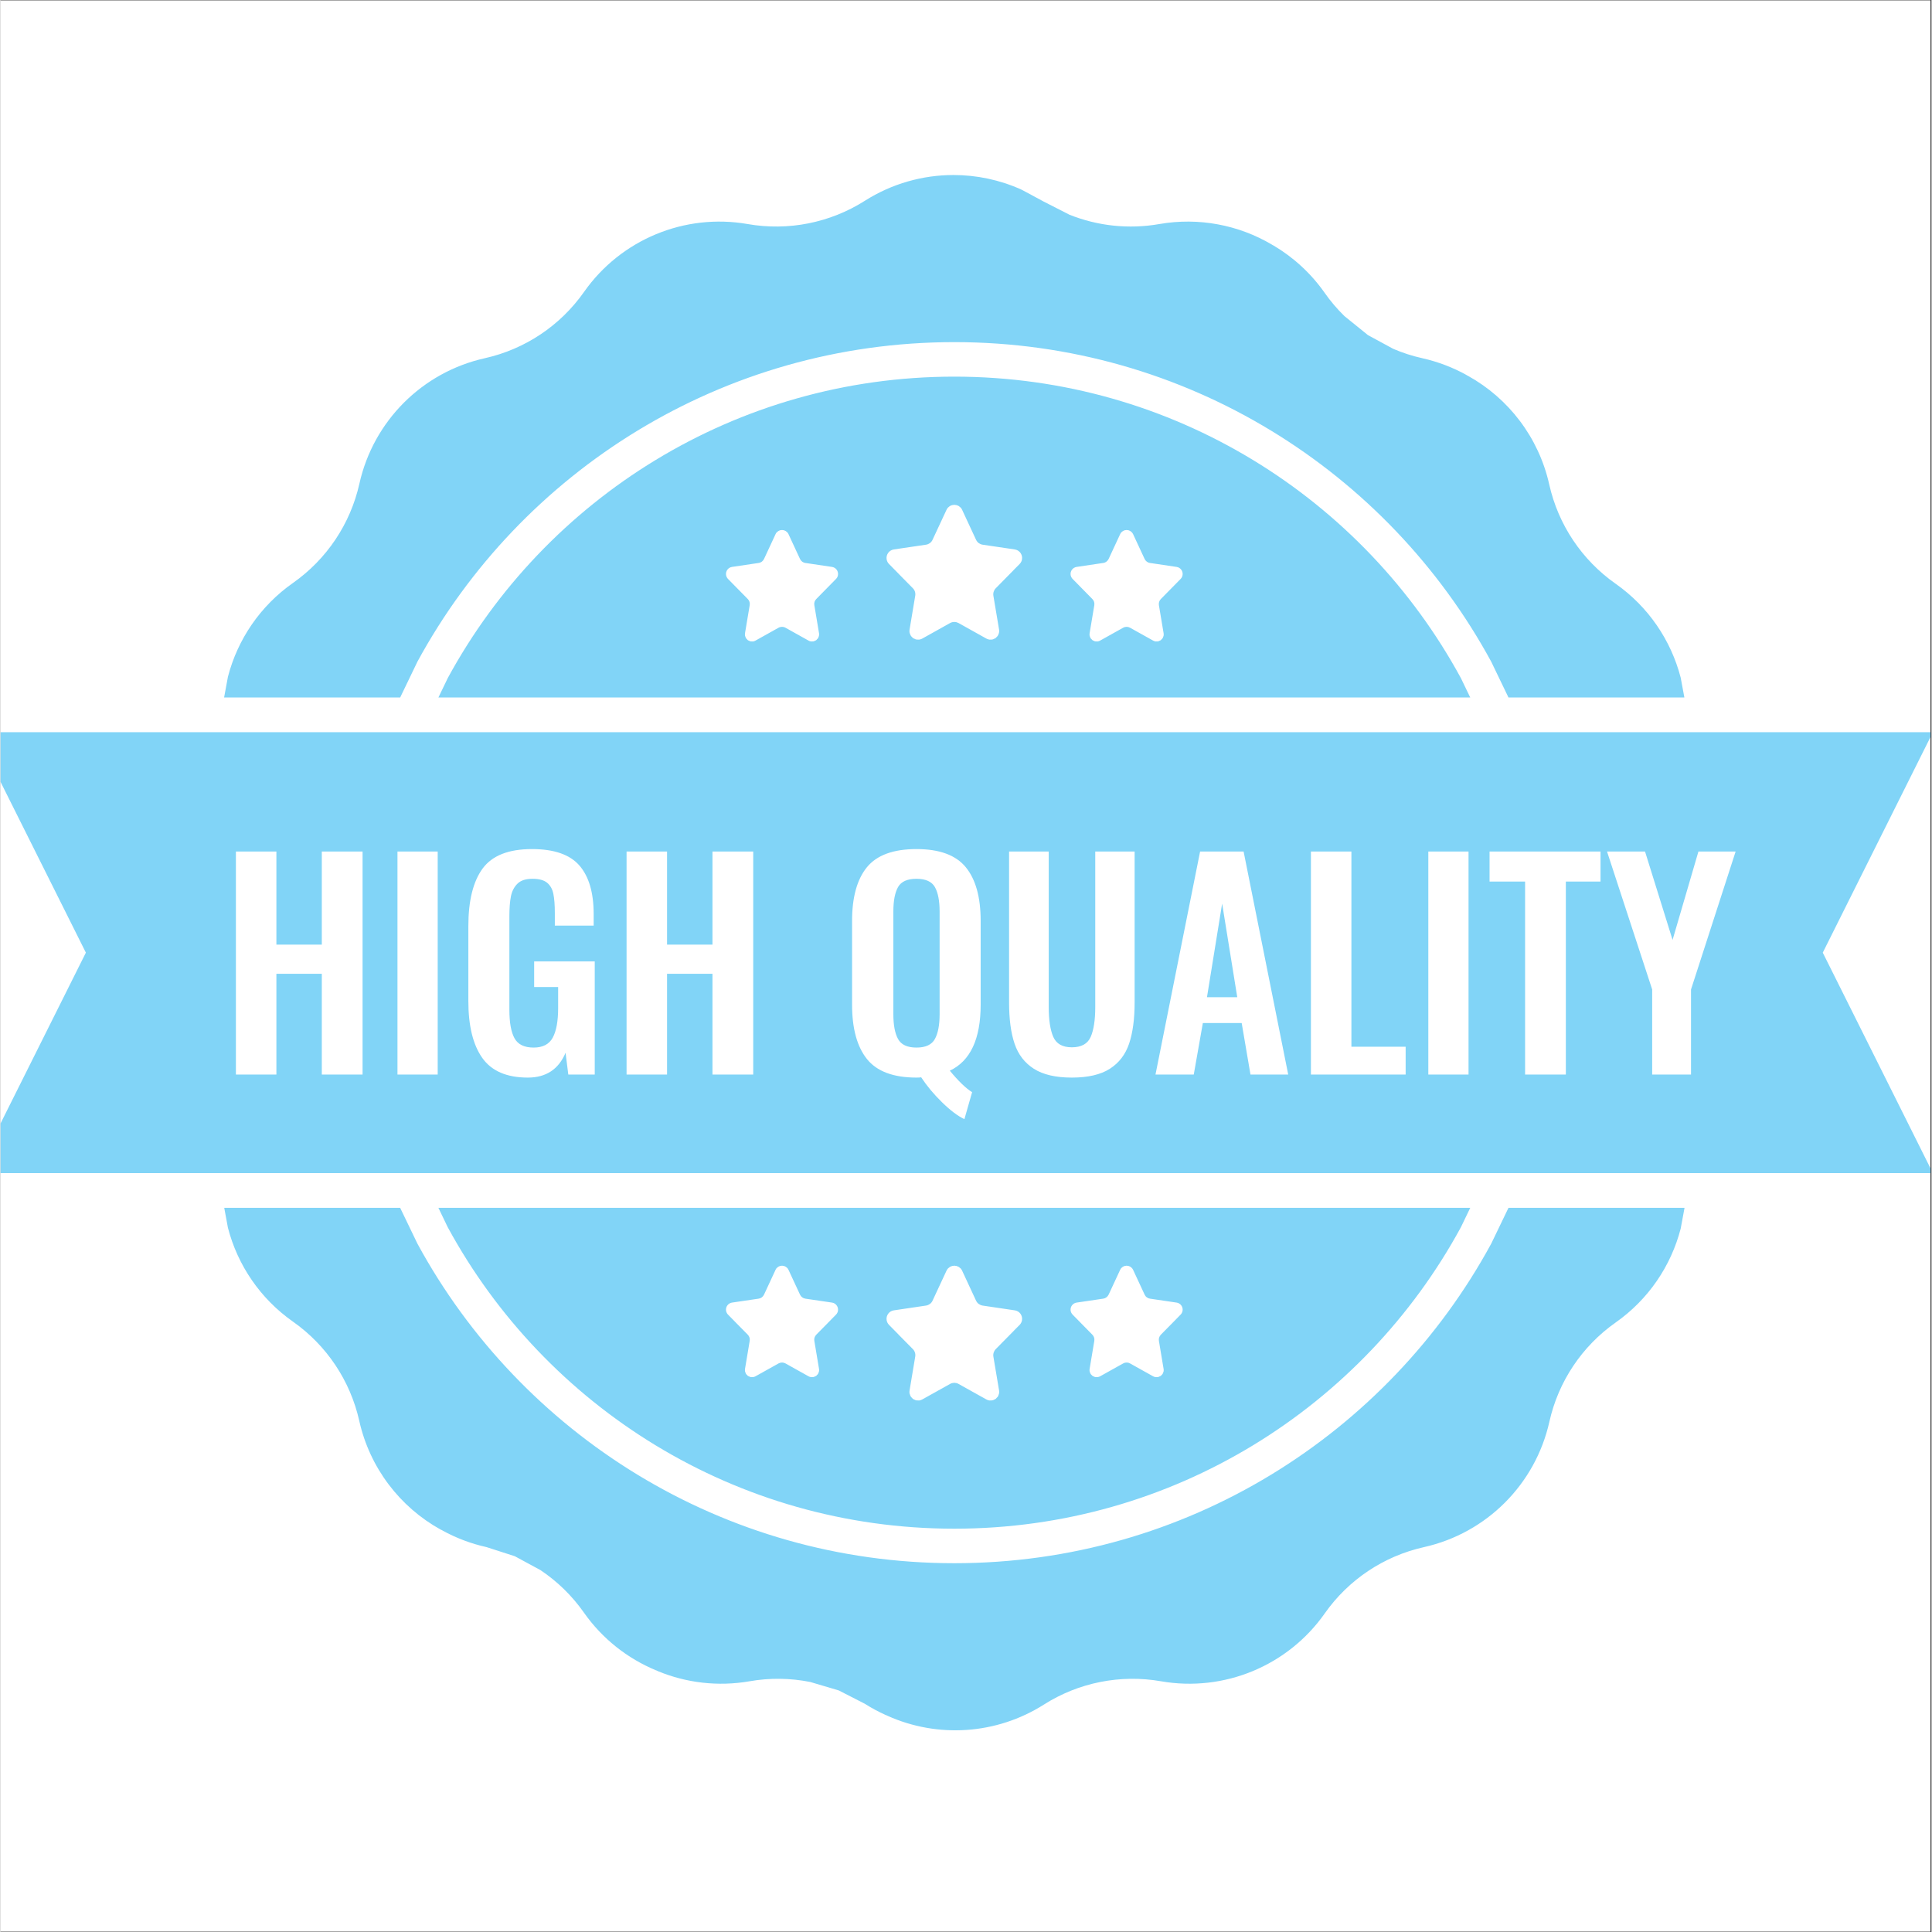 <svg version="1.0" preserveAspectRatio="xMidYMid meet" height="300" viewBox="0 0 224.88 225" zoomAndPan="magnify" width="300" xmlns:xlink="http://www.w3.org/1999/xlink" xmlns="http://www.w3.org/2000/svg"><rect x="0" y="0" width="224.88" height="225" fill="#333333" stroke="none"/><defs><clipPath id="f835f98452"><path clip-rule="nonzero" d="M 0 0.059 L 224.762 0.059 L 224.762 224.938 L 0 224.938 Z M 0 0.059"></path></clipPath><clipPath id="e8e92b7929"><path clip-rule="nonzero" d="M 0 20.383 L 224.762 20.383 L 224.762 202 L 0 202 Z M 0 20.383"></path></clipPath></defs><g clip-path="url(#f835f98452)"><path fill-rule="nonzero" fill-opacity="1" d="M 0 0.059 L 224.879 0.059 L 224.879 224.941 L 0 224.941 Z M 0 0.059" fill="#ffffff"></path><path fill-rule="nonzero" fill-opacity="1" d="M 0 0.059 L 224.879 0.059 L 224.879 224.941 L 0 224.941 Z M 0 0.059" fill="#ffffff"></path></g><g clip-path="url(#e8e92b7929)"><path fill-rule="evenodd" fill-opacity="1" d="M 131.117 147.402 L 131.07 147.414 L 130.934 147.43 L 130.84 147.469 L 130.801 147.48 L 130.773 147.496 L 130.715 147.52 L 130.59 147.625 L 130.562 147.645 L 130.559 147.652 L 130.531 147.672 C 130.477 147.734 130.43 147.801 130.395 147.879 L 129.051 150.773 C 128.992 150.898 128.902 151.008 128.793 151.086 L 128.676 151.156 L 128.621 151.188 C 128.559 151.211 128.492 151.23 128.422 151.242 L 125.324 151.699 C 124.871 151.766 124.559 152.188 124.625 152.641 C 124.652 152.812 124.734 152.973 124.855 153.098 L 125.766 154.023 L 125.766 154.027 L 127.156 155.438 C 127.344 155.629 127.426 155.895 127.383 156.156 L 126.836 159.426 C 126.82 159.516 126.82 159.609 126.836 159.703 L 126.848 159.73 L 126.848 159.754 L 126.879 159.824 L 126.93 159.965 L 126.961 160 L 126.98 160.043 L 127.066 160.125 L 127.145 160.215 L 127.184 160.234 L 127.211 160.258 L 127.309 160.297 L 127.426 160.355 L 127.477 160.363 L 127.516 160.375 L 127.656 160.375 L 127.742 160.383 L 127.766 160.375 L 127.793 160.375 C 127.883 160.359 127.973 160.328 128.055 160.285 L 130.742 158.785 C 130.805 158.75 130.871 158.723 130.938 158.703 L 131.145 158.68 L 131.352 158.703 C 131.418 158.723 131.484 158.75 131.547 158.785 L 134.234 160.285 C 134.316 160.328 134.406 160.359 134.496 160.375 L 134.523 160.375 L 134.547 160.383 L 134.637 160.375 L 134.773 160.375 L 134.812 160.363 L 134.863 160.355 L 134.984 160.297 L 135.082 160.258 L 135.109 160.234 L 135.148 160.215 L 135.223 160.125 L 135.312 160.043 L 135.328 160 L 135.359 159.965 L 135.41 159.824 L 135.441 159.754 L 135.445 159.73 L 135.453 159.703 C 135.469 159.609 135.469 159.516 135.453 159.426 L 134.906 156.156 C 134.863 155.895 134.949 155.629 135.133 155.438 L 136.898 153.648 L 136.898 153.645 L 137.434 153.098 C 137.559 152.973 137.637 152.812 137.664 152.641 C 137.73 152.188 137.418 151.766 136.965 151.699 L 133.867 151.242 C 133.797 151.23 133.73 151.211 133.668 151.188 L 133.617 151.156 L 133.496 151.086 C 133.387 151.008 133.301 150.898 133.242 150.773 L 131.898 147.879 C 131.859 147.801 131.812 147.734 131.758 147.672 L 131.734 147.652 L 131.727 147.645 L 131.703 147.625 L 131.574 147.52 L 131.516 147.496 L 131.492 147.48 L 131.453 147.469 L 131.355 147.43 L 131.219 147.414 L 131.172 147.402 L 131.145 147.406 Z M 111.047 147.402 L 110.992 147.414 L 110.824 147.434 L 110.707 147.484 L 110.66 147.496 L 110.629 147.516 L 110.562 147.547 L 110.406 147.672 L 110.375 147.695 L 110.367 147.703 L 110.336 147.73 C 110.27 147.801 110.215 147.887 110.172 147.98 L 108.543 151.48 C 108.473 151.633 108.367 151.762 108.234 151.859 L 108.09 151.941 L 108.027 151.977 C 107.949 152.012 107.871 152.031 107.785 152.047 L 104.039 152.602 C 103.492 152.68 103.117 153.188 103.195 153.734 C 103.227 153.945 103.324 154.141 103.473 154.293 L 104.574 155.41 L 104.57 155.414 L 106.258 157.121 C 106.48 157.352 106.582 157.672 106.527 157.988 L 105.867 161.941 C 105.848 162.055 105.848 162.168 105.867 162.277 L 105.879 162.312 L 105.883 162.34 L 105.922 162.426 L 105.98 162.598 L 106.02 162.641 L 106.039 162.688 L 106.145 162.789 L 106.238 162.898 L 106.285 162.922 L 106.32 162.953 L 106.438 163 L 106.582 163.07 L 106.641 163.074 L 106.691 163.094 L 106.859 163.094 L 106.965 163.102 L 106.992 163.094 L 107.027 163.094 C 107.137 163.074 107.242 163.035 107.344 162.98 L 110.594 161.168 C 110.668 161.125 110.746 161.094 110.828 161.074 L 111.078 161.039 L 111.328 161.074 C 111.41 161.094 111.492 161.125 111.566 161.168 L 114.816 162.98 C 114.914 163.035 115.023 163.074 115.133 163.094 L 115.168 163.094 L 115.195 163.102 L 115.301 163.094 L 115.469 163.094 L 115.52 163.074 L 115.578 163.07 L 115.723 163 L 115.84 162.953 L 115.875 162.922 L 115.918 162.898 L 116.012 162.789 L 116.117 162.688 L 116.141 162.641 L 116.18 162.598 L 116.238 162.426 L 116.277 162.34 L 116.277 162.312 L 116.289 162.277 C 116.309 162.168 116.309 162.055 116.293 161.941 L 115.629 157.988 C 115.578 157.672 115.68 157.352 115.902 157.121 L 118.035 154.957 L 118.035 154.953 L 118.688 154.293 C 118.836 154.141 118.934 153.945 118.965 153.734 C 119.043 153.188 118.668 152.68 118.121 152.602 L 114.371 152.047 C 114.289 152.031 114.207 152.012 114.133 151.977 L 114.07 151.941 L 113.922 151.859 C 113.793 151.762 113.688 151.633 113.613 151.48 L 111.988 147.98 C 111.945 147.887 111.891 147.801 111.824 147.73 L 111.793 147.703 L 111.785 147.695 L 111.754 147.672 L 111.598 147.547 L 111.531 147.516 L 111.5 147.496 L 111.449 147.484 L 111.332 147.434 L 111.168 147.414 L 111.113 147.402 L 111.078 147.406 Z M 90.988 147.402 L 90.941 147.414 L 90.805 147.43 L 90.707 147.469 L 90.668 147.48 L 90.641 147.496 L 90.586 147.52 L 90.457 147.625 L 90.43 147.645 L 90.426 147.652 L 90.398 147.672 C 90.344 147.734 90.297 147.801 90.262 147.879 L 88.918 150.773 C 88.859 150.898 88.77 151.008 88.664 151.086 L 88.543 151.156 L 88.488 151.188 C 88.426 151.211 88.359 151.23 88.293 151.242 L 85.191 151.699 C 84.742 151.766 84.43 152.188 84.496 152.641 C 84.523 152.812 84.602 152.973 84.723 153.098 L 85.633 154.023 L 85.633 154.027 L 87.027 155.438 C 87.211 155.629 87.297 155.895 87.25 156.156 L 86.703 159.426 C 86.688 159.516 86.691 159.609 86.707 159.703 L 86.715 159.73 L 86.715 159.754 L 86.75 159.824 L 86.797 159.965 L 86.828 160 L 86.848 160.043 L 86.934 160.125 L 87.012 160.215 L 87.051 160.234 L 87.078 160.258 L 87.176 160.297 L 87.297 160.355 L 87.344 160.363 L 87.383 160.375 L 87.523 160.375 L 87.609 160.383 L 87.637 160.375 L 87.664 160.375 C 87.754 160.359 87.844 160.328 87.922 160.285 L 90.609 158.785 C 90.672 158.75 90.738 158.723 90.809 158.703 L 91.016 158.68 L 91.219 158.703 C 91.289 158.723 91.355 158.75 91.418 158.785 L 94.105 160.285 C 94.188 160.328 94.273 160.359 94.367 160.375 L 94.395 160.375 L 94.418 160.383 L 94.504 160.375 L 94.645 160.375 L 94.684 160.363 L 94.73 160.355 L 94.852 160.297 L 94.949 160.258 L 94.977 160.234 L 95.016 160.215 L 95.094 160.125 L 95.18 160.043 L 95.199 160 L 95.23 159.965 L 95.281 159.824 L 95.312 159.754 L 95.312 159.73 L 95.32 159.703 C 95.34 159.609 95.34 159.516 95.324 159.426 L 94.777 156.156 C 94.73 155.895 94.816 155.629 95.004 155.438 L 96.766 153.648 L 96.766 153.645 L 97.305 153.098 C 97.426 152.973 97.508 152.812 97.531 152.641 C 97.598 152.188 97.285 151.766 96.836 151.699 L 93.734 151.242 C 93.668 151.23 93.602 151.211 93.539 151.188 L 93.484 151.156 L 93.363 151.086 C 93.258 151.008 93.168 150.898 93.109 150.773 L 91.766 147.879 C 91.73 147.801 91.684 147.734 91.629 147.672 L 91.602 147.652 L 91.598 147.645 L 91.57 147.625 L 91.441 147.52 L 91.387 147.496 L 91.359 147.48 L 91.32 147.469 L 91.223 147.43 L 91.086 147.414 L 91.043 147.402 L 91.016 147.406 Z M 50.996 140.664 L 171.164 140.664 L 170.074 142.926 C 158.711 163.836 136.555 178.031 111.078 178.031 C 85.605 178.031 63.445 163.836 52.086 142.926 Z M 26.055 140.664 L 46.543 140.664 L 48.555 144.84 C 60.594 167.004 84.082 182.051 111.078 182.051 C 138.078 182.051 161.562 167.004 173.605 144.84 L 175.617 140.664 L 196.121 140.664 L 195.672 143.086 C 194.547 147.43 191.914 151.336 188.102 154.016 C 184.18 156.773 181.422 160.895 180.379 165.578 C 178.75 172.859 173.062 178.547 165.781 180.176 C 161.098 181.219 156.977 183.973 154.219 187.898 C 149.93 194 142.504 197.078 135.156 195.801 C 130.43 194.973 125.566 195.941 121.516 198.512 C 116 202.012 109.152 202.449 103.305 199.824 L 103.207 199.773 L 103.082 199.727 C 102.246 199.352 101.434 198.914 100.645 198.414 L 97.621 196.867 L 94.301 195.883 C 91.988 195.422 89.59 195.387 87.227 195.801 C 83.555 196.438 79.859 195.988 76.547 194.617 L 76.41 194.547 L 76.324 194.52 C 73.016 193.145 70.086 190.852 67.941 187.801 C 66.562 185.836 64.844 184.168 62.883 182.855 L 59.895 181.238 L 56.602 180.176 C 54.781 179.773 53.062 179.117 51.477 178.246 L 51.438 178.215 L 51.254 178.133 C 46.508 175.504 43.004 170.941 41.781 165.477 C 40.734 160.797 37.98 156.676 34.059 153.918 C 30.242 151.238 27.609 147.332 26.484 142.984 Z M 142.27 105.23 L 144.031 116.133 L 140.504 116.133 Z M 106.676 102.344 C 107.742 102.344 108.461 102.672 108.824 103.32 C 109.188 103.973 109.367 104.922 109.367 106.16 L 109.367 118.121 C 109.367 119.359 109.188 120.316 108.824 120.988 C 108.461 121.664 107.742 122 106.676 122 C 105.605 122 104.891 121.668 104.527 121.004 C 104.164 120.344 103.98 119.379 103.98 118.121 L 103.98 106.16 C 103.98 104.898 104.164 103.949 104.527 103.305 C 104.891 102.664 105.605 102.344 106.676 102.344 Z M 187.094 99.168 L 192.352 115.234 L 192.352 125.141 L 196.875 125.141 L 196.875 115.234 L 202.07 99.168 L 197.738 99.168 L 194.727 109.461 L 191.52 99.168 Z M 173.414 99.168 L 173.414 102.664 L 177.551 102.664 L 177.551 125.141 L 182.297 125.141 L 182.297 102.664 L 186.336 102.664 L 186.336 99.168 Z M 166.281 99.168 L 166.281 125.141 L 170.965 125.141 L 170.965 99.168 Z M 152.609 99.168 L 152.609 125.141 L 163.641 125.141 L 163.641 121.902 L 157.324 121.902 L 157.324 99.168 Z M 139.703 99.168 L 134.508 125.141 L 138.965 125.141 L 140.023 119.145 L 144.547 119.145 L 145.57 125.141 L 149.965 125.141 L 144.77 99.168 Z M 117.457 99.168 L 117.457 116.742 C 117.457 118.688 117.668 120.289 118.098 121.551 C 118.523 122.812 119.273 123.785 120.344 124.469 C 121.41 125.152 122.887 125.496 124.766 125.496 C 126.648 125.496 128.125 125.152 129.191 124.469 C 130.262 123.785 131.008 122.805 131.438 121.535 C 131.863 120.262 132.078 118.664 132.078 116.742 L 132.078 99.168 L 127.492 99.168 L 127.492 117.285 C 127.492 118.781 127.316 119.938 126.965 120.75 C 126.609 121.562 125.879 121.969 124.766 121.969 C 123.676 121.969 122.957 121.562 122.602 120.75 C 122.25 119.938 122.074 118.781 122.074 117.285 L 122.074 99.168 Z M 72.91 99.168 L 72.91 125.141 L 77.625 125.141 L 77.625 113.406 L 82.914 113.406 L 82.914 125.141 L 87.66 125.141 L 87.66 99.168 L 82.914 99.168 L 82.914 110.008 L 77.625 110.008 L 77.625 99.168 Z M 46.23 99.168 L 46.23 125.141 L 50.914 125.141 L 50.914 99.168 Z M 27.414 99.168 L 27.414 125.141 L 32.129 125.141 L 32.129 113.406 L 37.418 113.406 L 37.418 125.141 L 42.164 125.141 L 42.164 99.168 L 37.418 99.168 L 37.418 110.008 L 32.129 110.008 L 32.129 99.168 Z M 106.676 98.883 C 103.98 98.883 102.059 99.586 100.902 100.996 C 99.75 102.41 99.172 104.492 99.172 107.25 L 99.172 116.996 C 99.172 119.777 99.75 121.887 100.902 123.332 C 102.059 124.773 103.98 125.496 106.676 125.496 C 106.934 125.496 107.113 125.484 107.219 125.461 C 107.883 126.469 108.695 127.441 109.656 128.379 C 110.621 129.32 111.484 129.973 112.254 130.336 L 113.152 127.195 C 112.426 126.746 111.559 125.91 110.555 124.691 C 112.949 123.559 114.148 120.996 114.148 116.996 L 114.148 107.25 C 114.148 104.492 113.57 102.41 112.414 100.996 C 111.262 99.586 109.348 98.883 106.676 98.883 Z M 61.895 98.883 C 59.18 98.883 57.266 99.633 56.152 101.141 C 55.043 102.648 54.484 104.887 54.484 107.859 L 54.484 116.582 C 54.484 119.465 55.023 121.672 56.105 123.203 C 57.184 124.73 58.953 125.496 61.414 125.496 C 63.527 125.496 64.992 124.531 65.805 122.609 L 66.125 125.141 L 69.203 125.141 L 69.203 111.965 L 62.148 111.965 L 62.148 114.945 L 64.941 114.945 L 64.941 117.383 C 64.941 118.922 64.73 120.074 64.312 120.844 C 63.898 121.613 63.156 122 62.086 122 C 60.996 122 60.254 121.637 59.855 120.91 C 59.461 120.184 59.262 119.082 59.262 117.605 L 59.262 106.738 C 59.262 105.773 59.32 104.996 59.441 104.395 C 59.559 103.797 59.809 103.305 60.195 102.922 C 60.578 102.535 61.168 102.344 61.957 102.344 C 62.707 102.344 63.266 102.492 63.641 102.793 C 64.016 103.094 64.262 103.52 64.379 104.074 C 64.496 104.633 64.555 105.379 64.555 106.32 L 64.555 107.797 L 69.078 107.797 L 69.078 106.449 C 69.078 103.949 68.52 102.062 67.41 100.789 C 66.297 99.516 64.457 98.883 61.895 98.883 Z M -2.887 85.273 L 225.043 85.273 L 212.219 110.945 L 225.043 136.621 L -2.887 136.621 L 9.941 110.945 Z M 131.117 61.727 L 131.07 61.738 L 130.934 61.75 L 130.84 61.793 L 130.801 61.801 L 130.773 61.82 L 130.715 61.844 L 130.59 61.949 L 130.562 61.969 L 130.559 61.973 L 130.531 61.996 C 130.477 62.055 130.43 62.125 130.395 62.203 L 129.051 65.098 C 128.992 65.223 128.902 65.328 128.793 65.41 L 128.676 65.48 L 128.621 65.508 C 128.559 65.535 128.492 65.555 128.422 65.562 L 125.324 66.023 C 124.871 66.09 124.559 66.512 124.625 66.961 C 124.652 67.137 124.734 67.297 124.855 67.422 L 125.766 68.348 L 127.156 69.762 C 127.344 69.949 127.426 70.215 127.383 70.477 L 126.836 73.746 C 126.82 73.84 126.82 73.934 126.836 74.027 L 126.848 74.055 L 126.848 74.074 L 126.879 74.148 L 126.93 74.289 L 126.961 74.324 L 126.98 74.363 L 127.066 74.445 L 127.145 74.539 L 127.184 74.559 L 127.211 74.582 L 127.309 74.621 L 127.426 74.68 L 127.477 74.684 L 127.516 74.699 L 127.656 74.699 L 127.742 74.707 L 127.766 74.699 L 127.793 74.699 C 127.883 74.684 127.973 74.652 128.055 74.605 L 130.742 73.105 C 130.805 73.07 130.871 73.047 130.938 73.027 L 131.145 73 L 131.352 73.027 C 131.418 73.047 131.484 73.07 131.547 73.105 L 134.234 74.605 C 134.316 74.652 134.406 74.684 134.496 74.699 L 134.523 74.699 L 134.547 74.707 L 134.637 74.699 L 134.773 74.699 L 134.812 74.684 L 134.863 74.68 L 134.984 74.621 L 135.082 74.582 L 135.109 74.559 L 135.148 74.539 L 135.223 74.445 L 135.312 74.363 L 135.328 74.324 L 135.359 74.289 L 135.41 74.148 L 135.441 74.074 L 135.445 74.055 L 135.453 74.027 C 135.469 73.934 135.469 73.84 135.453 73.746 L 134.906 70.477 C 134.863 70.215 134.949 69.949 135.133 69.762 L 136.898 67.969 L 137.434 67.422 C 137.559 67.297 137.637 67.137 137.664 66.961 C 137.73 66.512 137.418 66.09 136.965 66.023 L 133.867 65.562 C 133.797 65.555 133.73 65.535 133.668 65.508 L 133.617 65.48 L 133.496 65.41 C 133.387 65.328 133.301 65.223 133.242 65.098 L 131.898 62.203 C 131.859 62.125 131.812 62.055 131.758 61.996 L 131.734 61.973 L 131.727 61.969 L 131.703 61.949 L 131.574 61.844 L 131.516 61.82 L 131.492 61.801 L 131.453 61.793 L 131.355 61.75 L 131.219 61.738 L 131.172 61.727 Z M 90.988 61.727 L 90.941 61.738 L 90.805 61.75 L 90.707 61.793 L 90.668 61.801 L 90.641 61.82 L 90.586 61.844 L 90.457 61.949 L 90.43 61.969 L 90.426 61.973 L 90.398 61.996 C 90.344 62.055 90.297 62.125 90.262 62.203 L 88.918 65.098 C 88.859 65.223 88.77 65.328 88.664 65.41 L 88.543 65.48 L 88.488 65.508 C 88.426 65.535 88.359 65.555 88.293 65.562 L 85.191 66.023 C 84.742 66.09 84.43 66.512 84.496 66.961 C 84.523 67.137 84.602 67.297 84.723 67.422 L 85.633 68.348 L 87.027 69.762 C 87.211 69.949 87.297 70.215 87.25 70.477 L 86.703 73.746 C 86.688 73.84 86.691 73.934 86.707 74.027 L 86.715 74.055 L 86.715 74.074 L 86.75 74.148 L 86.797 74.289 L 86.828 74.324 L 86.848 74.363 L 86.934 74.445 L 87.012 74.539 L 87.051 74.559 L 87.078 74.582 L 87.176 74.621 L 87.297 74.68 L 87.344 74.684 L 87.383 74.699 L 87.523 74.699 L 87.609 74.707 L 87.637 74.699 L 87.664 74.699 C 87.754 74.684 87.844 74.652 87.922 74.605 L 90.609 73.105 C 90.672 73.07 90.738 73.047 90.809 73.027 L 91.016 73 L 91.219 73.027 C 91.289 73.047 91.355 73.07 91.418 73.105 L 94.105 74.605 C 94.188 74.652 94.273 74.684 94.367 74.699 L 94.395 74.699 L 94.418 74.707 L 94.504 74.699 L 94.645 74.699 L 94.684 74.684 L 94.73 74.68 L 94.852 74.621 L 94.949 74.582 L 94.977 74.559 L 95.016 74.539 L 95.094 74.445 L 95.18 74.363 L 95.199 74.324 L 95.23 74.289 L 95.281 74.148 L 95.312 74.074 L 95.312 74.055 L 95.32 74.027 C 95.34 73.934 95.34 73.84 95.324 73.746 L 94.777 70.477 C 94.73 70.215 94.816 69.949 95.004 69.762 L 96.766 67.969 L 97.305 67.422 C 97.426 67.297 97.508 67.137 97.531 66.961 C 97.598 66.512 97.285 66.09 96.836 66.023 L 93.734 65.562 C 93.668 65.555 93.602 65.535 93.539 65.508 L 93.484 65.48 L 93.363 65.41 C 93.258 65.328 93.168 65.223 93.109 65.098 L 91.766 62.203 C 91.73 62.125 91.684 62.055 91.629 61.996 L 91.602 61.973 L 91.598 61.969 L 91.57 61.949 L 91.441 61.844 L 91.387 61.82 L 91.359 61.801 L 91.32 61.793 L 91.223 61.75 L 91.086 61.738 L 91.043 61.727 Z M 111.047 58.793 L 110.992 58.805 L 110.824 58.824 L 110.707 58.871 L 110.66 58.883 L 110.629 58.906 L 110.562 58.934 L 110.406 59.062 L 110.375 59.086 L 110.367 59.094 L 110.336 59.121 C 110.27 59.191 110.215 59.277 110.172 59.371 L 108.543 62.867 C 108.473 63.02 108.367 63.152 108.234 63.25 L 108.09 63.332 L 108.027 63.367 C 107.949 63.398 107.871 63.422 107.785 63.434 L 104.039 63.988 C 103.492 64.07 103.117 64.578 103.195 65.125 C 103.227 65.336 103.324 65.531 103.473 65.68 L 104.574 66.801 L 104.57 66.801 L 106.258 68.512 C 106.48 68.738 106.582 69.062 106.527 69.379 L 105.867 73.332 C 105.848 73.445 105.848 73.559 105.867 73.668 L 105.879 73.703 L 105.883 73.73 L 105.922 73.816 L 105.98 73.984 L 106.02 74.027 L 106.039 74.078 L 106.145 74.18 L 106.238 74.289 L 106.285 74.312 L 106.32 74.344 L 106.438 74.387 L 106.582 74.461 L 106.641 74.465 L 106.691 74.484 L 106.859 74.484 L 106.965 74.492 L 106.992 74.484 L 107.027 74.48 C 107.137 74.465 107.242 74.426 107.344 74.371 L 110.594 72.555 C 110.668 72.516 110.746 72.484 110.828 72.461 L 111.078 72.43 L 111.328 72.461 C 111.41 72.484 111.492 72.516 111.566 72.555 L 114.816 74.371 C 114.914 74.426 115.023 74.465 115.133 74.48 L 115.168 74.484 L 115.195 74.492 L 115.301 74.484 L 115.469 74.484 L 115.52 74.465 L 115.578 74.461 L 115.723 74.387 L 115.84 74.344 L 115.875 74.312 L 115.918 74.289 L 116.012 74.18 L 116.117 74.078 L 116.141 74.027 L 116.18 73.984 L 116.238 73.816 L 116.277 73.73 L 116.277 73.703 L 116.289 73.668 C 116.309 73.559 116.309 73.445 116.293 73.332 L 115.629 69.379 C 115.578 69.062 115.68 68.738 115.902 68.512 L 118.035 66.344 L 118.035 66.34 L 118.688 65.68 C 118.836 65.531 118.934 65.336 118.965 65.125 C 119.043 64.578 118.668 64.07 118.121 63.988 L 114.371 63.434 C 114.289 63.422 114.207 63.398 114.133 63.367 L 114.07 63.332 L 113.922 63.25 C 113.793 63.152 113.688 63.02 113.613 62.867 L 111.988 59.371 C 111.945 59.277 111.891 59.191 111.824 59.121 L 111.793 59.094 L 111.785 59.086 L 111.754 59.062 L 111.598 58.934 L 111.531 58.906 L 111.5 58.883 L 111.449 58.871 L 111.332 58.824 L 111.168 58.805 L 111.113 58.793 L 111.078 58.797 Z M 111.078 43.863 C 136.555 43.863 158.711 58.059 170.074 78.969 L 171.164 81.23 L 50.996 81.23 L 52.086 78.969 C 63.445 58.059 85.605 43.863 111.078 43.863 Z M 110.984 20.383 C 113.676 20.383 116.363 20.945 118.871 22.07 L 119.035 22.156 L 119.062 22.168 L 121.469 23.465 L 124.484 25.004 C 127.781 26.324 131.402 26.715 134.949 26.094 C 139.543 25.293 144.172 26.191 148.043 28.473 L 148.098 28.512 L 148.223 28.574 C 150.543 29.941 152.594 31.805 154.203 34.094 C 154.891 35.078 155.664 35.984 156.512 36.812 L 159.25 39.027 L 162.195 40.625 C 163.281 41.09 164.418 41.461 165.59 41.719 C 167.41 42.129 169.133 42.789 170.715 43.664 L 170.777 43.711 L 170.887 43.762 C 175.637 46.391 179.141 50.957 180.363 56.418 C 181.41 61.105 184.172 65.23 188.102 67.988 C 191.914 70.668 194.547 74.574 195.672 78.918 L 196.102 81.23 L 175.617 81.23 L 173.605 77.055 C 161.562 54.891 138.078 39.844 111.078 39.844 C 84.082 39.844 60.594 54.891 48.555 77.055 L 46.543 81.23 L 26.039 81.23 L 26.484 78.82 C 27.609 74.477 30.242 70.57 34.059 67.891 C 37.988 65.133 40.75 61.008 41.797 56.32 C 43.426 49.035 49.113 43.348 56.395 41.719 C 61.078 40.676 65.199 37.922 67.957 33.996 C 72.246 27.895 79.672 24.812 87.02 26.094 C 91.746 26.922 96.609 25.953 100.66 23.383 C 103.812 21.383 107.398 20.383 110.984 20.383 Z M 110.984 20.383" fill="#81d4f7"></path></g></svg>